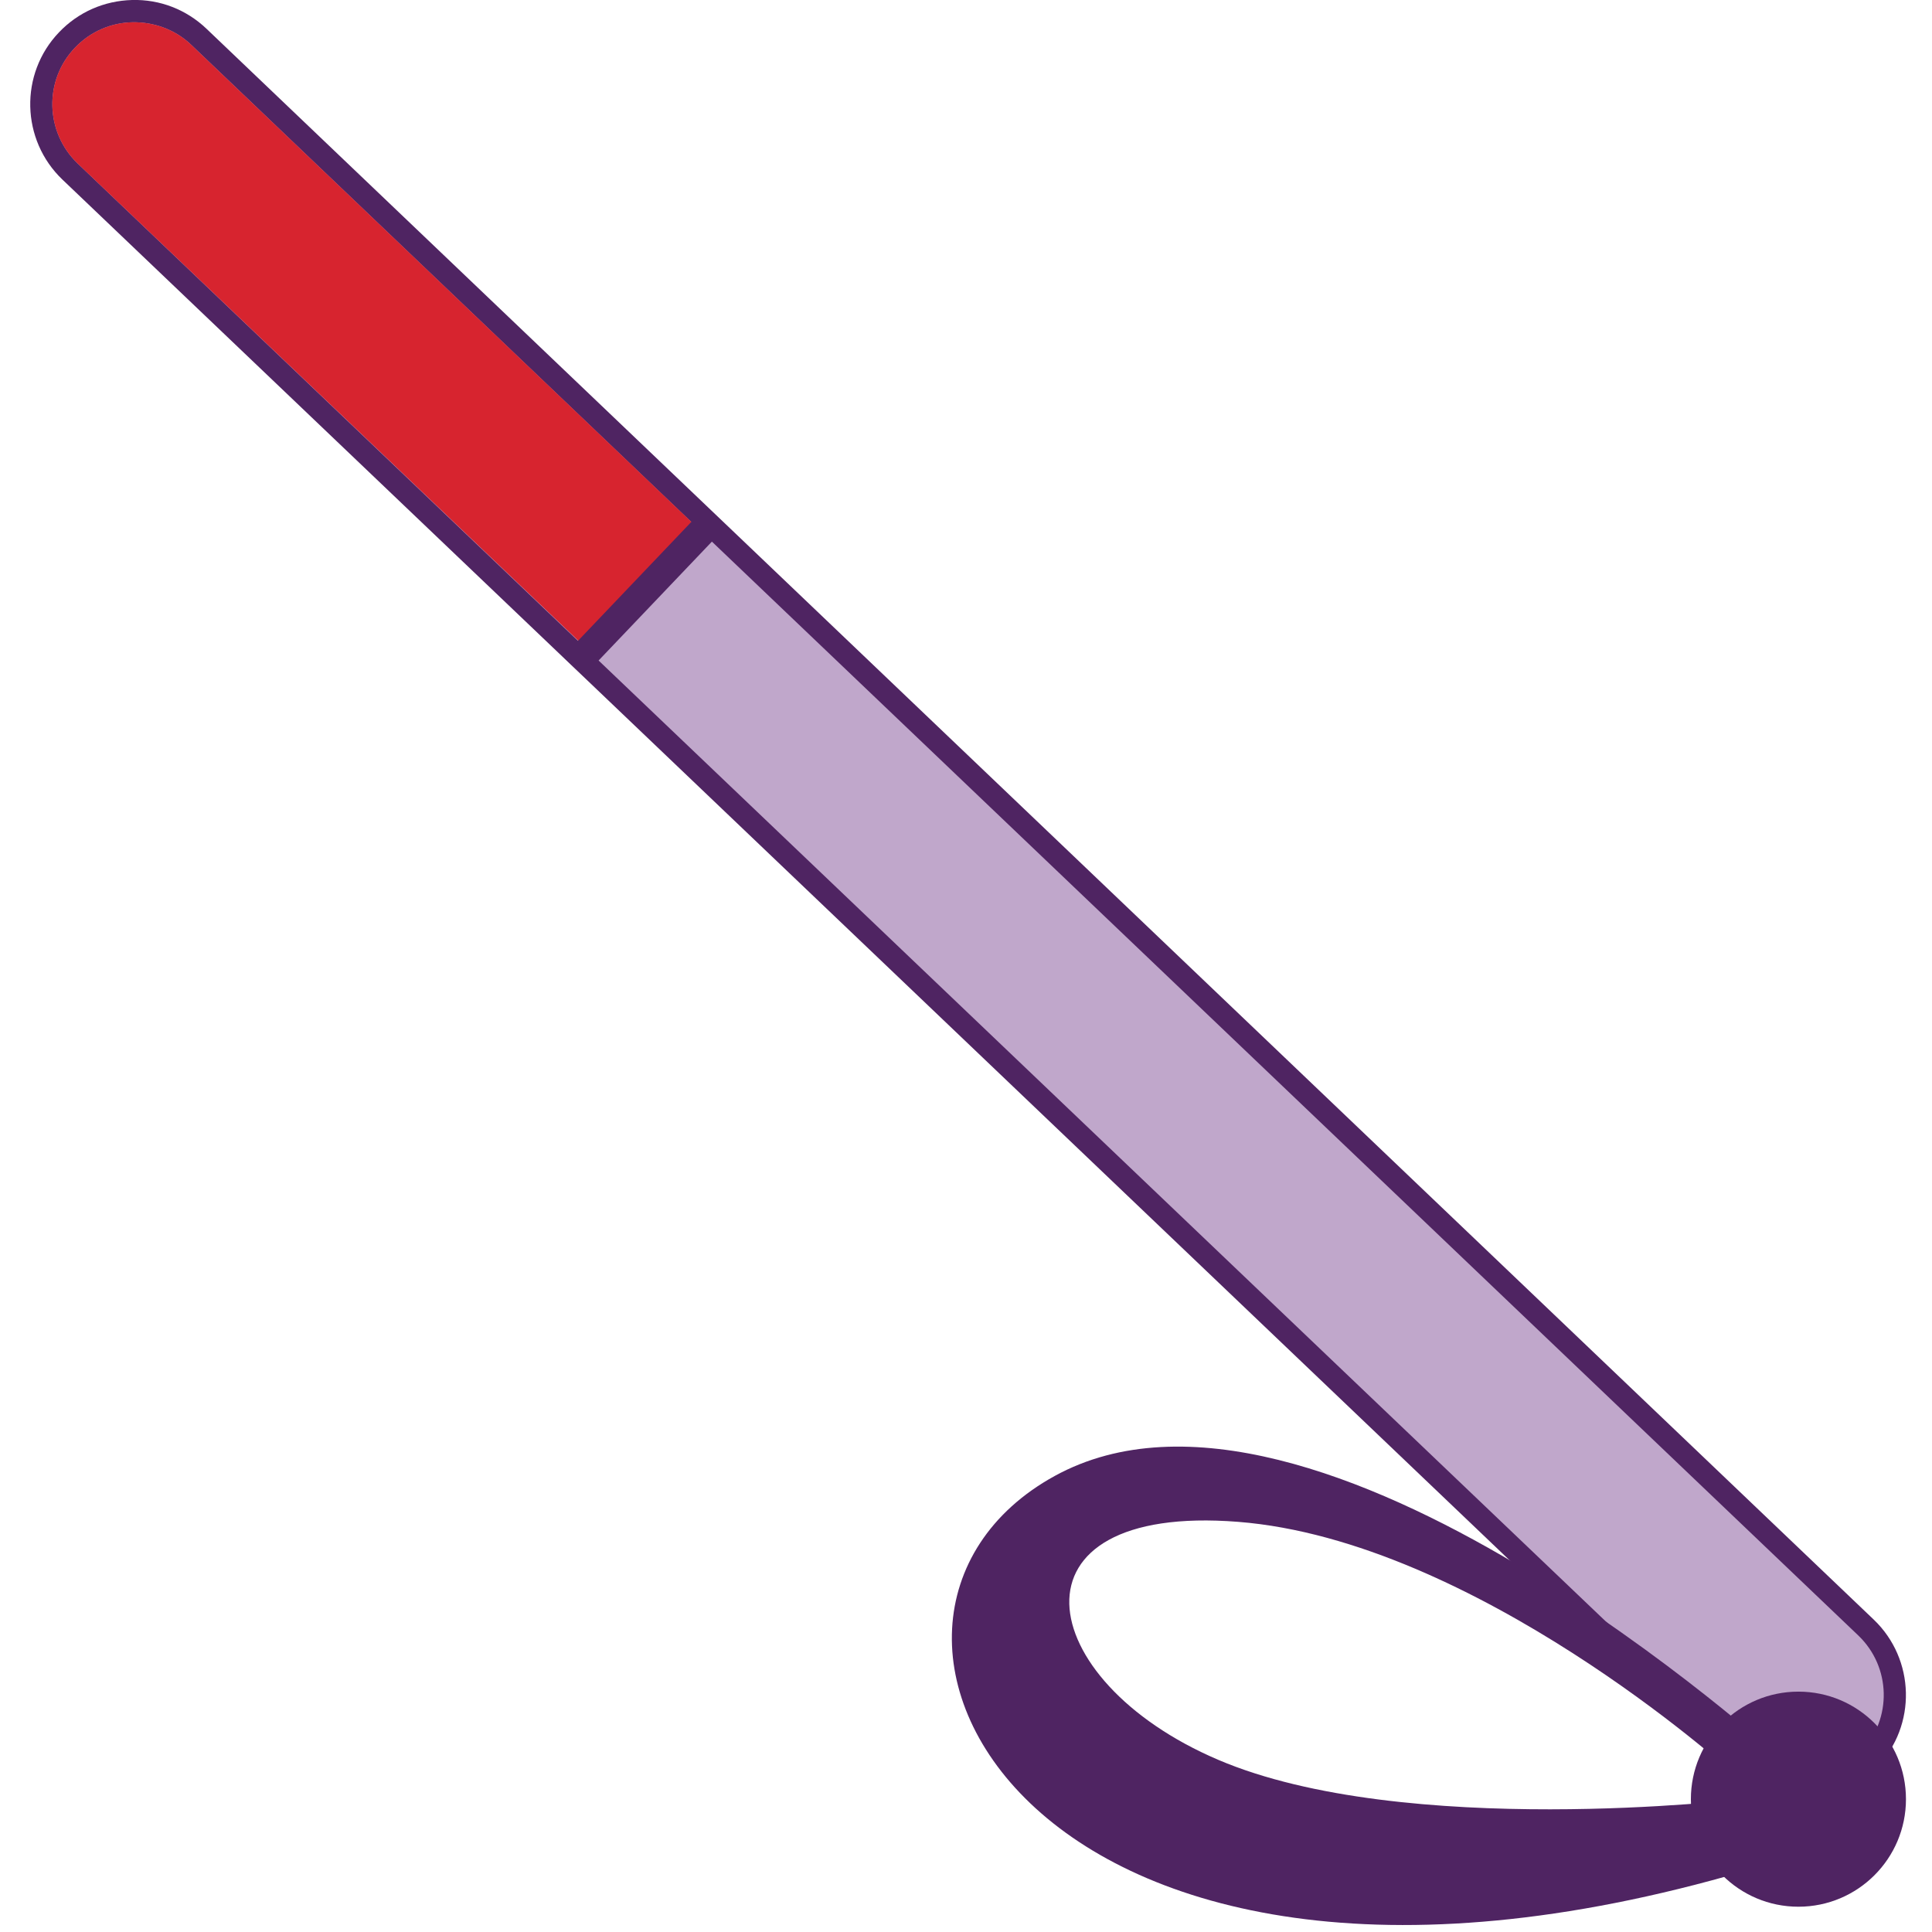 <?xml version="1.0" encoding="utf-8"?>
<!-- Generator: Adobe Illustrator 26.1.0, SVG Export Plug-In . SVG Version: 6.00 Build 0)  -->
<svg version="1.1" id="Слой_1" xmlns="http://www.w3.org/2000/svg" xmlns:xlink="http://www.w3.org/1999/xlink" x="0px" y="0px"
	 viewBox="0 0 1024 1024" style="enable-background:new 0 0 1024 1024;" xml:space="preserve">
<style type="text/css">
	.st0{fill:#4F2462;}
	.st1{fill:#C0A7CB;}
	.st2{fill:#D7242F;}
</style>
<g>
	<path class="st0" d="M994.9,936.5c-21,22-56.1,22.9-78.1,1.8L33.1,95.2c-22-21-22.9-56.1-1.8-78.1C41.5,6.4,55.2,0.4,70,0
		c14.8-0.4,28.8,5.1,39.4,15.2l883.7,843.2C1015.1,879.4,1016,914.5,994.9,936.5z"/>
	<path class="st1" d="M101.3,23.7L985,866.9c17.3,16.6,18,44.1,1.4,61.5c-16.6,17.4-44.1,18-61.5,1.4L41.2,86.7
		c-17.3-16.6-18.1-44.1-1.4-61.5C48,16.6,59.1,12,70.2,11.8S92.7,15.5,101.3,23.7z"/>
	<path class="st2" d="M101.3,23.7l268.7,256.3l-60,62.9L41.2,86.7c-17.3-16.6-18.1-44.1-1.4-61.5C48,16.6,59.1,12,70.2,11.8
		S92.7,15.5,101.3,23.7z"/>
	
		<rect x="287.6" y="308" transform="matrix(0.69 -0.724 0.724 0.69 -123.041 343.694)" class="st0" width="104.7" height="15.1"/>
	<circle class="st0" cx="953.2" cy="953.6" r="57"/>
	<path class="st0" d="M944.8,932.7c0,0-247.6-226.3-385.8-150.4s-13.7,325,375.2,206.6c-3-28.9-10.6-35.3-10.6-35.3
		s-179.2,21.3-278-20.9s-115-136,10.6-126.1c125.6,9.9,260.6,131.8,260.6,131.8L944.8,932.7z"/>
</g>
</svg>
